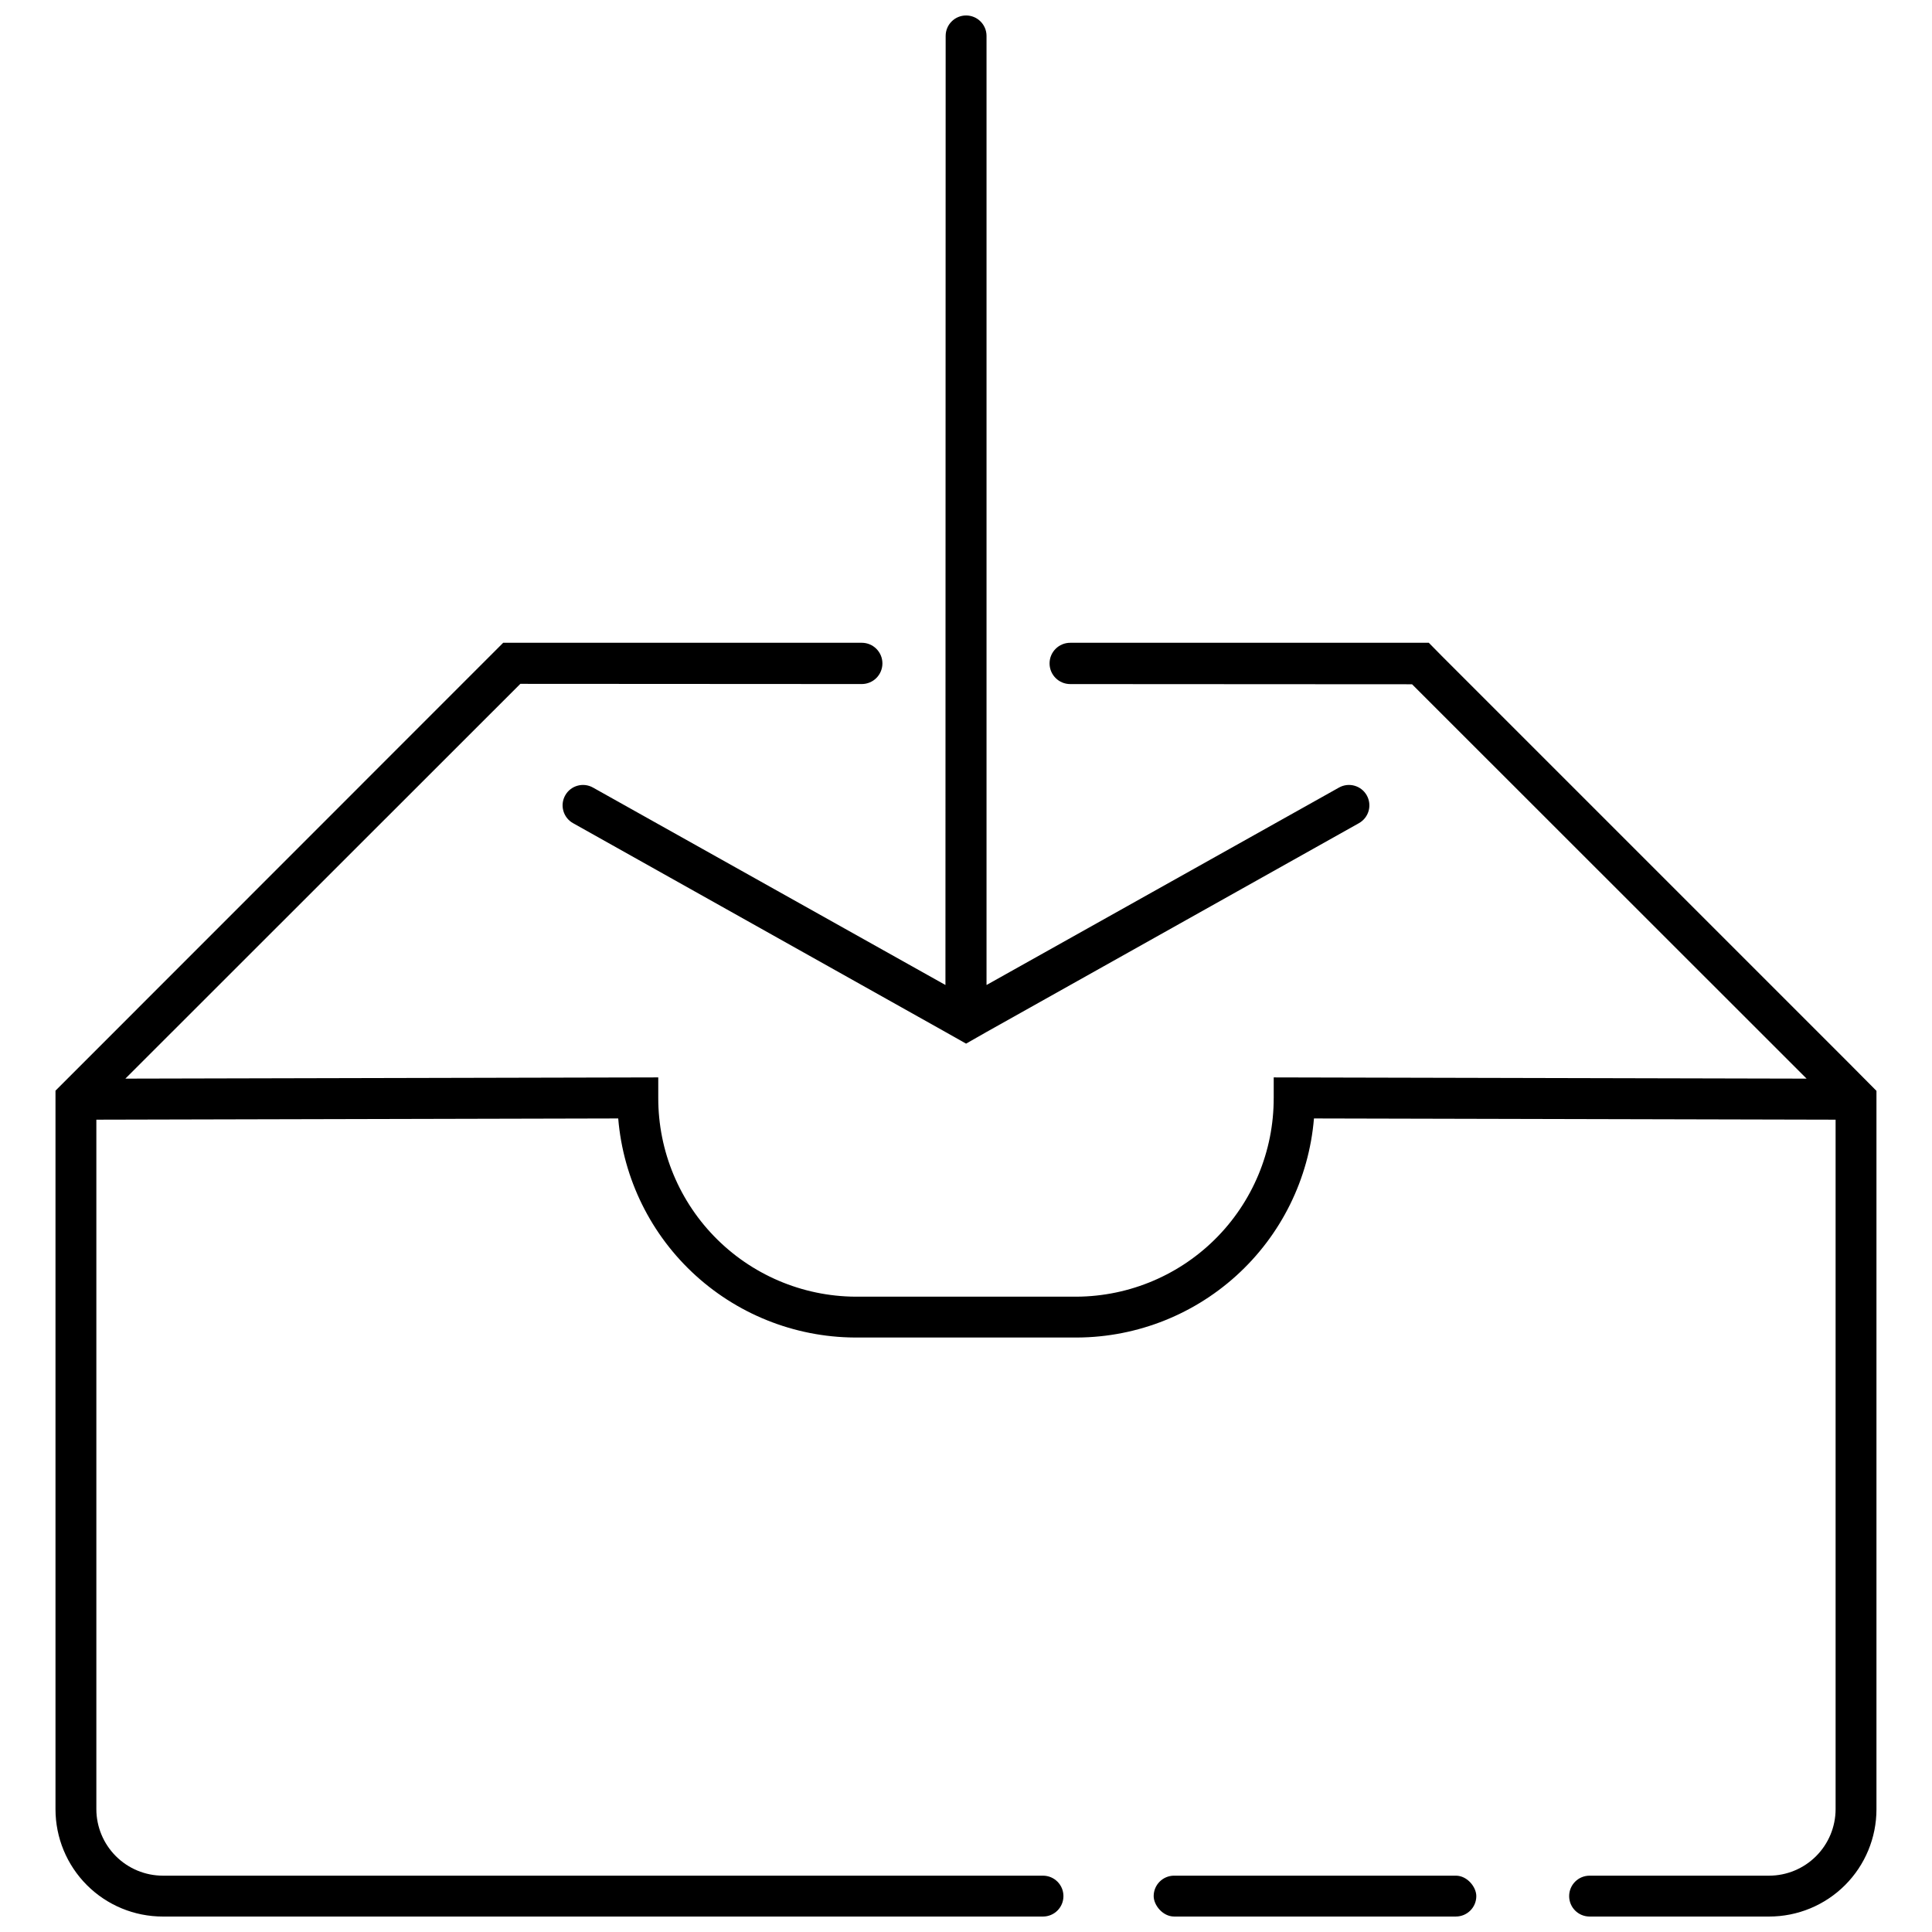 <?xml version="1.0" encoding="UTF-8"?>
<!-- Uploaded to: SVG Repo, www.svgrepo.com, Generator: SVG Repo Mixer Tools -->
<svg width="800px" height="800px" version="1.1" viewBox="144 144 512 512" xmlns="http://www.w3.org/2000/svg">
 <defs>
  <clipPath id="c">
   <path d="m158 314h484v337.9h-484z"/>
  </clipPath>
  <clipPath id="b">
   <path d="m449 641h87v10.902h-87z"/>
  </clipPath>
  <clipPath id="a">
   <path d="m293 148.09h214v272.91h-214z"/>
  </clipPath>
 </defs>
 <g>
  <g clip-path="url(#c)">
   <path d="m633.49 425.24-107.43-107.43-3.41-3.465h-95.031c-3.023 0-5.473 2.449-5.473 5.469 0 3.023 2.449 5.469 5.469 5.473l90.594 0.051 104.56 104.51-141.22-0.324v5.414h-0.004c0.043 14.137-5.613 27.695-15.691 37.613-10.078 9.914-23.727 15.348-37.863 15.074h-55.988c-14.133 0.266-27.777-5.172-37.852-15.086-10.078-9.914-15.738-23.469-15.703-37.602v-5.414l-141.22 0.324 104.67-104.62 90.48 0.051c1.453 0 2.844-0.574 3.871-1.598 1.023-1.027 1.602-2.418 1.602-3.867 0-3.019-2.449-5.469-5.469-5.469h-95.031l-10.883 10.883-107.76 107.81v190.44c0 7.539 2.996 14.77 8.328 20.102 5.328 5.332 12.559 8.324 20.102 8.324h233.27c2.988 0 5.414-2.422 5.414-5.414 0-2.992-2.426-5.414-5.414-5.414h-233.27c-4.664-0.016-9.133-1.871-12.43-5.172-3.297-3.297-5.156-7.766-5.172-12.426v-182.75l138.3-0.324c1.328 16.016 8.695 30.926 20.613 41.703 11.914 10.781 27.488 16.625 43.555 16.344h55.988c16.078 0.293 31.66-5.547 43.586-16.328 11.93-10.781 19.309-25.695 20.637-41.719l138.24 0.324v182.75c-0.016 4.66-1.871 9.129-5.172 12.426-3.297 3.301-7.766 5.156-12.426 5.172h-47.598c-2.992 0-5.414 2.422-5.414 5.414 0 2.992 2.422 5.414 5.414 5.414h47.598c7.539 0 14.77-2.992 20.102-8.324 5.332-5.332 8.324-12.562 8.324-20.102v-190.39z"/>
  </g>
  <g clip-path="url(#b)">
   <path d="m455.15 641.07h74.672c2.992 0 5.414 2.992 5.414 5.414 0 2.992-2.426 5.414-5.414 5.414h-74.672c-2.992 0-5.414-2.992-5.414-5.414 0-2.992 2.426-5.414 5.414-5.414z"/>
  </g>
  <g clip-path="url(#a)">
   <path d="m498.85 352.71-93.41 52.324v-251.52c0-2.988-2.426-5.414-5.418-5.414-2.988 0-5.414 2.426-5.414 5.414l-0.055 251.52-93.41-52.324c-2.602-1.457-5.891-0.535-7.352 2.062-0.707 1.25-0.887 2.731-0.496 4.113 0.387 1.383 1.309 2.559 2.562 3.258l98.695 55.344 5.469 3.086 5.414-3.086 98.703-55.344c1.25-0.703 2.172-1.875 2.562-3.258 0.387-1.383 0.207-2.863-0.496-4.113-1.465-2.598-4.754-3.519-7.356-2.062z"/>
  </g>
 </g>
</svg>
